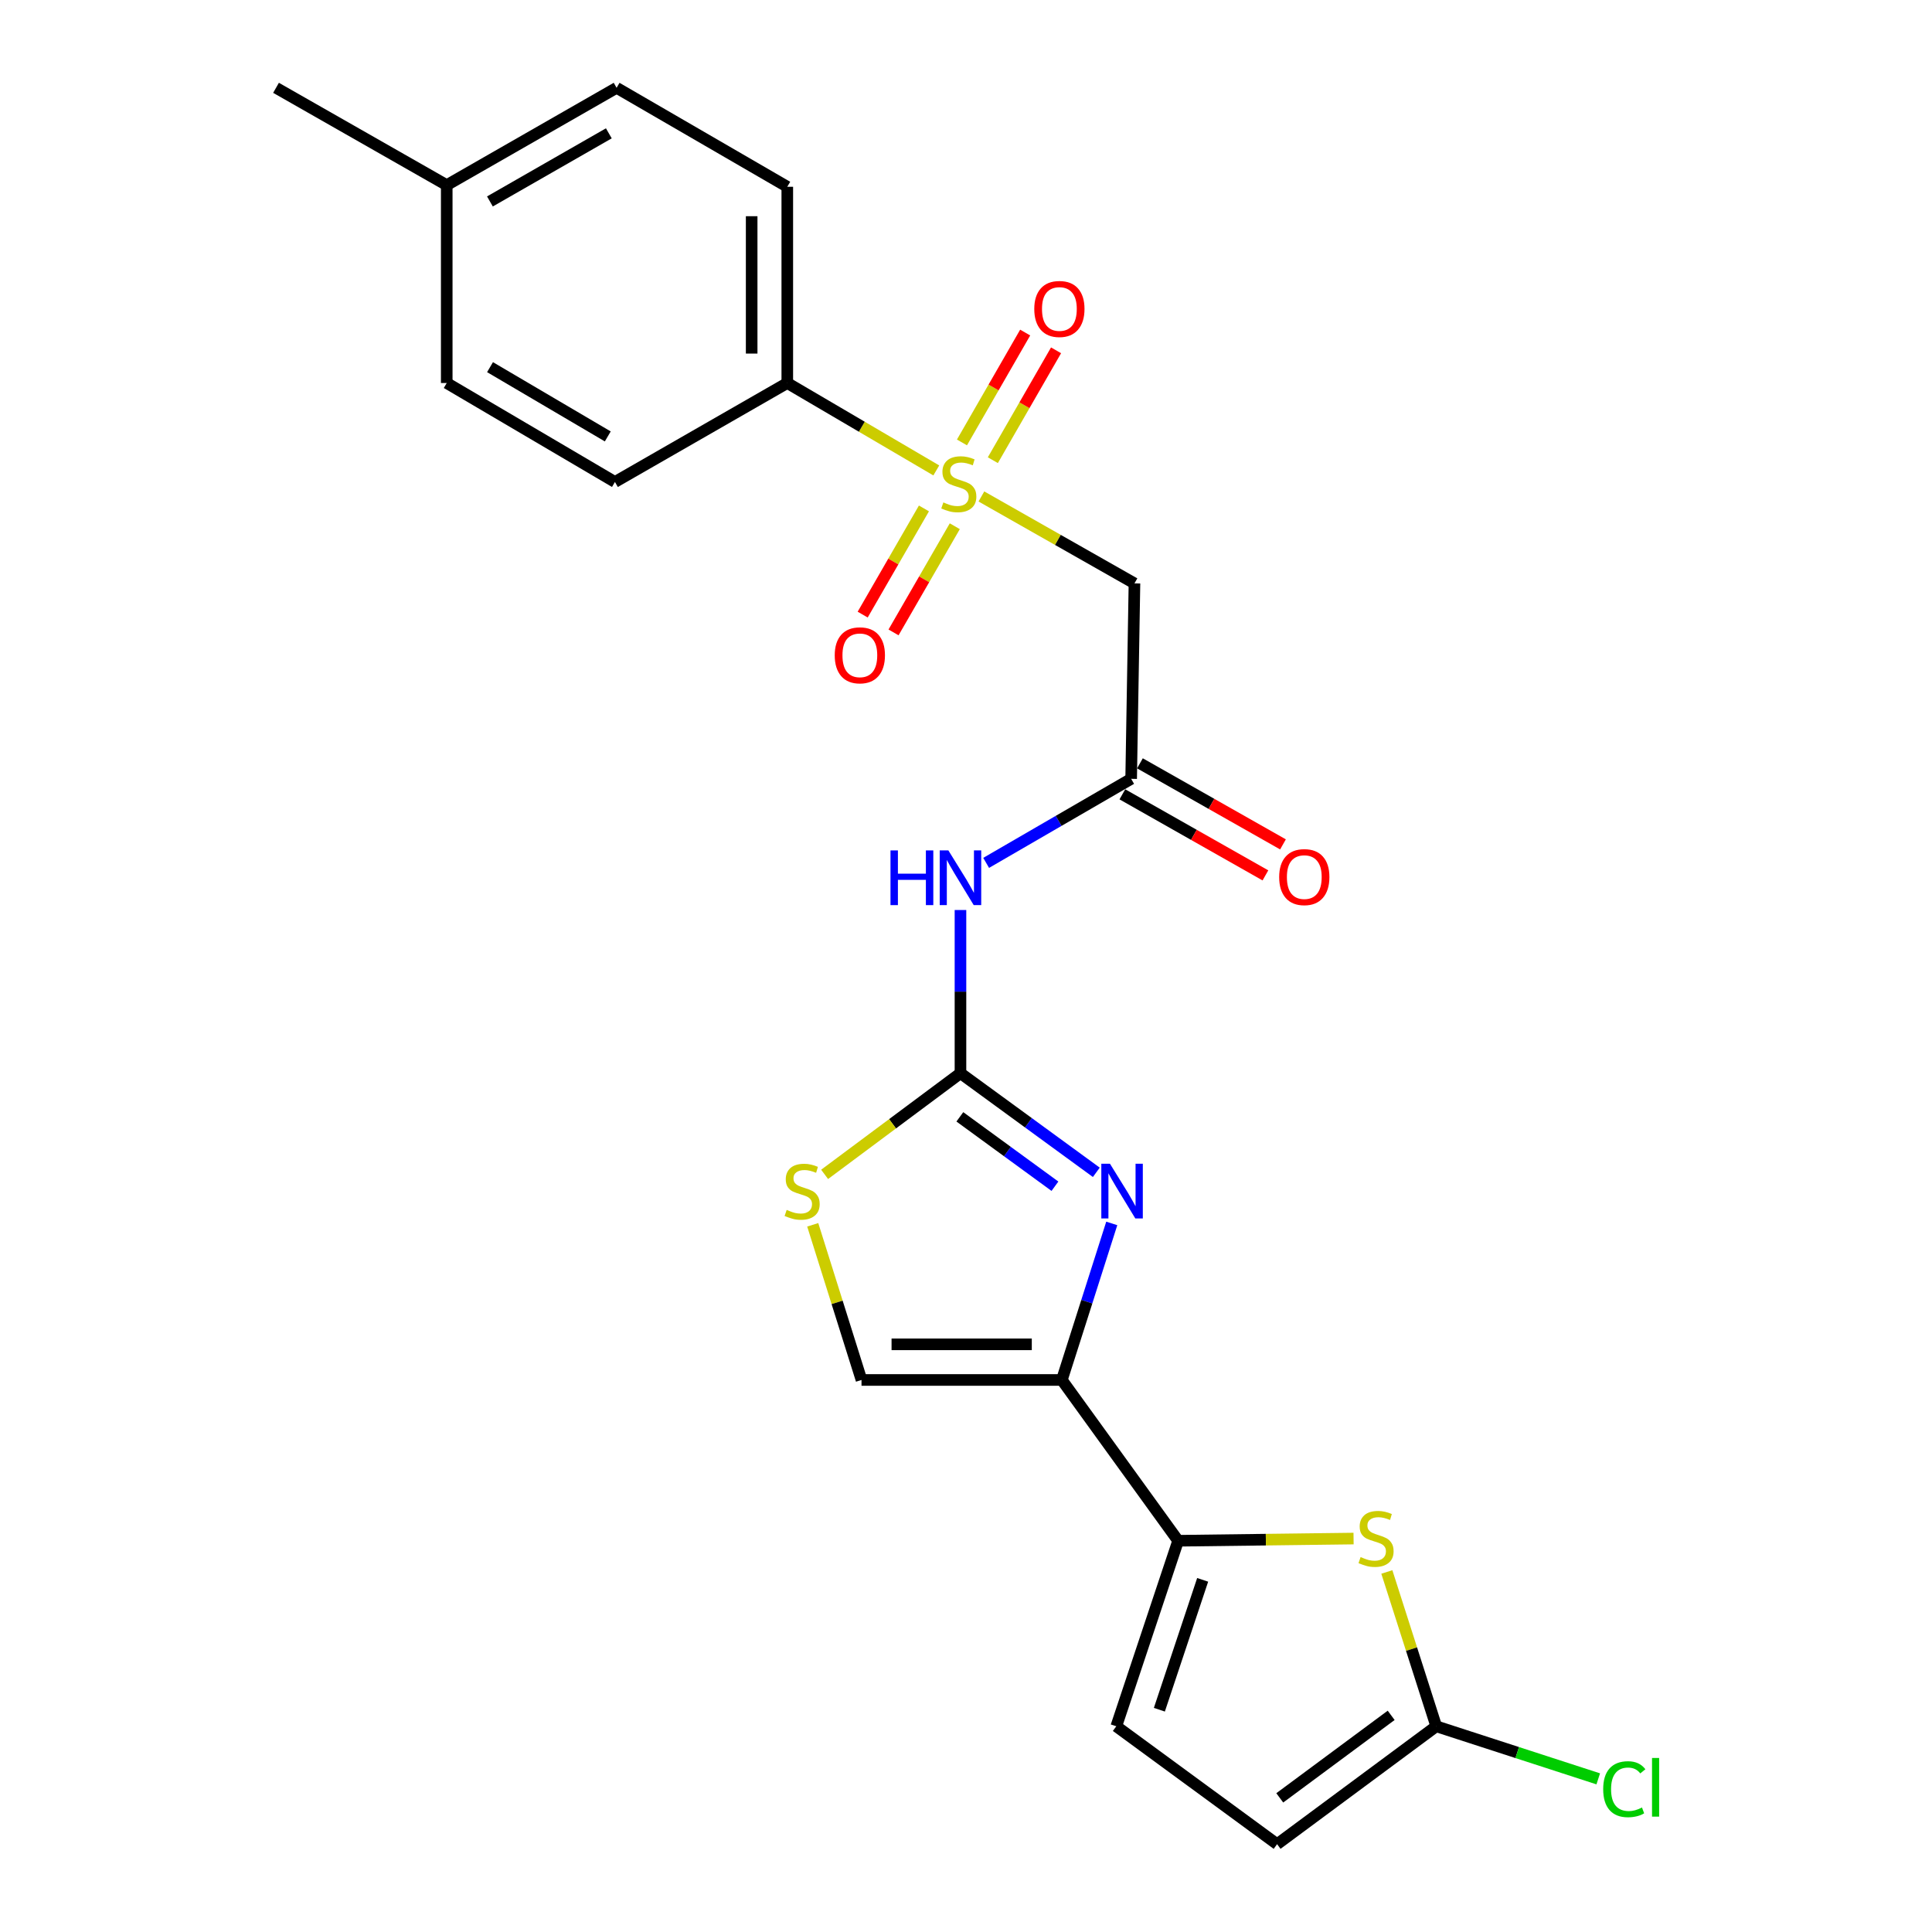 <?xml version='1.0' encoding='iso-8859-1'?>
<svg version='1.1' baseProfile='full'
              xmlns='http://www.w3.org/2000/svg'
                      xmlns:rdkit='http://www.rdkit.org/xml'
                      xmlns:xlink='http://www.w3.org/1999/xlink'
                  xml:space='preserve'
width='1000px' height='1000px' viewBox='0 0 1000 1000'>
<!-- END OF HEADER -->
<rect style='opacity:1.0;fill:#FFFFFF;stroke:none' width='1000' height='1000' x='0' y='0'> </rect>
<path class='bond-5' d='M 507.971,256.969 L 547.582,279.464' style='fill:none;fill-rule:evenodd;stroke:#CCCC00;stroke-width:6px;stroke-linecap:butt;stroke-linejoin:miter;stroke-opacity:1' />
<path class='bond-5' d='M 547.582,279.464 L 587.194,301.959' style='fill:none;fill-rule:evenodd;stroke:#000000;stroke-width:6px;stroke-linecap:butt;stroke-linejoin:miter;stroke-opacity:1' />
<path class='bond-12' d='M 484.624,243.492 L 446.062,220.869' style='fill:none;fill-rule:evenodd;stroke:#CCCC00;stroke-width:6px;stroke-linecap:butt;stroke-linejoin:miter;stroke-opacity:1' />
<path class='bond-12' d='M 446.062,220.869 L 407.5,198.247' style='fill:none;fill-rule:evenodd;stroke:#000000;stroke-width:6px;stroke-linecap:butt;stroke-linejoin:miter;stroke-opacity:1' />
<path class='bond-14' d='M 513.894,238.196 L 530.253,209.761' style='fill:none;fill-rule:evenodd;stroke:#CCCC00;stroke-width:6px;stroke-linecap:butt;stroke-linejoin:miter;stroke-opacity:1' />
<path class='bond-14' d='M 530.253,209.761 L 546.613,181.326' style='fill:none;fill-rule:evenodd;stroke:#FF0000;stroke-width:6px;stroke-linecap:butt;stroke-linejoin:miter;stroke-opacity:1' />
<path class='bond-14' d='M 497.911,229.001 L 514.27,200.566' style='fill:none;fill-rule:evenodd;stroke:#CCCC00;stroke-width:6px;stroke-linecap:butt;stroke-linejoin:miter;stroke-opacity:1' />
<path class='bond-14' d='M 514.27,200.566 L 530.63,172.131' style='fill:none;fill-rule:evenodd;stroke:#FF0000;stroke-width:6px;stroke-linecap:butt;stroke-linejoin:miter;stroke-opacity:1' />
<path class='bond-15' d='M 478.227,263.163 L 462.374,290.641' style='fill:none;fill-rule:evenodd;stroke:#CCCC00;stroke-width:6px;stroke-linecap:butt;stroke-linejoin:miter;stroke-opacity:1' />
<path class='bond-15' d='M 462.374,290.641 L 446.52,318.118' style='fill:none;fill-rule:evenodd;stroke:#FF0000;stroke-width:6px;stroke-linecap:butt;stroke-linejoin:miter;stroke-opacity:1' />
<path class='bond-15' d='M 494.199,272.378 L 478.345,299.856' style='fill:none;fill-rule:evenodd;stroke:#CCCC00;stroke-width:6px;stroke-linecap:butt;stroke-linejoin:miter;stroke-opacity:1' />
<path class='bond-15' d='M 478.345,299.856 L 462.492,327.333' style='fill:none;fill-rule:evenodd;stroke:#FF0000;stroke-width:6px;stroke-linecap:butt;stroke-linejoin:miter;stroke-opacity:1' />
<path class='bond-0' d='M 567.453,606.792 L 532.295,581.137' style='fill:none;fill-rule:evenodd;stroke:#0000FF;stroke-width:6px;stroke-linecap:butt;stroke-linejoin:miter;stroke-opacity:1' />
<path class='bond-0' d='M 532.295,581.137 L 497.137,555.483' style='fill:none;fill-rule:evenodd;stroke:#000000;stroke-width:6px;stroke-linecap:butt;stroke-linejoin:miter;stroke-opacity:1' />
<path class='bond-0' d='M 546.036,613.991 L 521.426,596.033' style='fill:none;fill-rule:evenodd;stroke:#0000FF;stroke-width:6px;stroke-linecap:butt;stroke-linejoin:miter;stroke-opacity:1' />
<path class='bond-0' d='M 521.426,596.033 L 496.815,578.074' style='fill:none;fill-rule:evenodd;stroke:#000000;stroke-width:6px;stroke-linecap:butt;stroke-linejoin:miter;stroke-opacity:1' />
<path class='bond-2' d='M 575.447,633.243 L 562.528,673.755' style='fill:none;fill-rule:evenodd;stroke:#0000FF;stroke-width:6px;stroke-linecap:butt;stroke-linejoin:miter;stroke-opacity:1' />
<path class='bond-2' d='M 562.528,673.755 L 549.608,714.268' style='fill:none;fill-rule:evenodd;stroke:#000000;stroke-width:6px;stroke-linecap:butt;stroke-linejoin:miter;stroke-opacity:1' />
<path class='bond-1' d='M 497.137,555.483 L 497.137,513.251' style='fill:none;fill-rule:evenodd;stroke:#000000;stroke-width:6px;stroke-linecap:butt;stroke-linejoin:miter;stroke-opacity:1' />
<path class='bond-1' d='M 497.137,513.251 L 497.137,471.02' style='fill:none;fill-rule:evenodd;stroke:#0000FF;stroke-width:6px;stroke-linecap:butt;stroke-linejoin:miter;stroke-opacity:1' />
<path class='bond-8' d='M 497.137,555.483 L 461.978,581.668' style='fill:none;fill-rule:evenodd;stroke:#000000;stroke-width:6px;stroke-linecap:butt;stroke-linejoin:miter;stroke-opacity:1' />
<path class='bond-8' d='M 461.978,581.668 L 426.818,607.853' style='fill:none;fill-rule:evenodd;stroke:#CCCC00;stroke-width:6px;stroke-linecap:butt;stroke-linejoin:miter;stroke-opacity:1' />
<path class='bond-3' d='M 549.608,714.268 L 609.803,797.492' style='fill:none;fill-rule:evenodd;stroke:#000000;stroke-width:6px;stroke-linecap:butt;stroke-linejoin:miter;stroke-opacity:1' />
<path class='bond-25' d='M 549.608,714.268 L 445.916,714.268' style='fill:none;fill-rule:evenodd;stroke:#000000;stroke-width:6px;stroke-linecap:butt;stroke-linejoin:miter;stroke-opacity:1' />
<path class='bond-25' d='M 534.054,695.828 L 461.47,695.828' style='fill:none;fill-rule:evenodd;stroke:#000000;stroke-width:6px;stroke-linecap:butt;stroke-linejoin:miter;stroke-opacity:1' />
<path class='bond-4' d='M 609.803,797.492 L 655.203,796.924' style='fill:none;fill-rule:evenodd;stroke:#000000;stroke-width:6px;stroke-linecap:butt;stroke-linejoin:miter;stroke-opacity:1' />
<path class='bond-4' d='M 655.203,796.924 L 700.604,796.357' style='fill:none;fill-rule:evenodd;stroke:#CCCC00;stroke-width:6px;stroke-linecap:butt;stroke-linejoin:miter;stroke-opacity:1' />
<path class='bond-11' d='M 609.803,797.492 L 577.79,893.521' style='fill:none;fill-rule:evenodd;stroke:#000000;stroke-width:6px;stroke-linecap:butt;stroke-linejoin:miter;stroke-opacity:1' />
<path class='bond-11' d='M 622.494,817.728 L 600.085,884.948' style='fill:none;fill-rule:evenodd;stroke:#000000;stroke-width:6px;stroke-linecap:butt;stroke-linejoin:miter;stroke-opacity:1' />
<path class='bond-9' d='M 717.826,813.645 L 730.612,853.583' style='fill:none;fill-rule:evenodd;stroke:#CCCC00;stroke-width:6px;stroke-linecap:butt;stroke-linejoin:miter;stroke-opacity:1' />
<path class='bond-9' d='M 730.612,853.583 L 743.398,893.521' style='fill:none;fill-rule:evenodd;stroke:#000000;stroke-width:6px;stroke-linecap:butt;stroke-linejoin:miter;stroke-opacity:1' />
<path class='bond-7' d='M 587.194,301.959 L 585.483,403.121' style='fill:none;fill-rule:evenodd;stroke:#000000;stroke-width:6px;stroke-linecap:butt;stroke-linejoin:miter;stroke-opacity:1' />
<path class='bond-6' d='M 510.43,446.626 L 547.957,424.873' style='fill:none;fill-rule:evenodd;stroke:#0000FF;stroke-width:6px;stroke-linecap:butt;stroke-linejoin:miter;stroke-opacity:1' />
<path class='bond-6' d='M 547.957,424.873 L 585.483,403.121' style='fill:none;fill-rule:evenodd;stroke:#000000;stroke-width:6px;stroke-linecap:butt;stroke-linejoin:miter;stroke-opacity:1' />
<path class='bond-16' d='M 580.938,411.142 L 617.958,432.12' style='fill:none;fill-rule:evenodd;stroke:#000000;stroke-width:6px;stroke-linecap:butt;stroke-linejoin:miter;stroke-opacity:1' />
<path class='bond-16' d='M 617.958,432.12 L 654.979,453.097' style='fill:none;fill-rule:evenodd;stroke:#FF0000;stroke-width:6px;stroke-linecap:butt;stroke-linejoin:miter;stroke-opacity:1' />
<path class='bond-16' d='M 590.029,395.099 L 627.049,416.077' style='fill:none;fill-rule:evenodd;stroke:#000000;stroke-width:6px;stroke-linecap:butt;stroke-linejoin:miter;stroke-opacity:1' />
<path class='bond-16' d='M 627.049,416.077 L 664.07,437.054' style='fill:none;fill-rule:evenodd;stroke:#FF0000;stroke-width:6px;stroke-linecap:butt;stroke-linejoin:miter;stroke-opacity:1' />
<path class='bond-10' d='M 420.667,633.959 L 433.292,674.113' style='fill:none;fill-rule:evenodd;stroke:#CCCC00;stroke-width:6px;stroke-linecap:butt;stroke-linejoin:miter;stroke-opacity:1' />
<path class='bond-10' d='M 433.292,674.113 L 445.916,714.268' style='fill:none;fill-rule:evenodd;stroke:#000000;stroke-width:6px;stroke-linecap:butt;stroke-linejoin:miter;stroke-opacity:1' />
<path class='bond-19' d='M 743.398,893.521 L 785.324,907.125' style='fill:none;fill-rule:evenodd;stroke:#000000;stroke-width:6px;stroke-linecap:butt;stroke-linejoin:miter;stroke-opacity:1' />
<path class='bond-19' d='M 785.324,907.125 L 827.25,920.73' style='fill:none;fill-rule:evenodd;stroke:#00CC00;stroke-width:6px;stroke-linecap:butt;stroke-linejoin:miter;stroke-opacity:1' />
<path class='bond-26' d='M 743.398,893.521 L 661.024,954.545' style='fill:none;fill-rule:evenodd;stroke:#000000;stroke-width:6px;stroke-linecap:butt;stroke-linejoin:miter;stroke-opacity:1' />
<path class='bond-26' d='M 720.065,887.858 L 662.403,930.575' style='fill:none;fill-rule:evenodd;stroke:#000000;stroke-width:6px;stroke-linecap:butt;stroke-linejoin:miter;stroke-opacity:1' />
<path class='bond-13' d='M 577.79,893.521 L 661.024,954.545' style='fill:none;fill-rule:evenodd;stroke:#000000;stroke-width:6px;stroke-linecap:butt;stroke-linejoin:miter;stroke-opacity:1' />
<path class='bond-17' d='M 407.5,198.247 L 407.5,96.676' style='fill:none;fill-rule:evenodd;stroke:#000000;stroke-width:6px;stroke-linecap:butt;stroke-linejoin:miter;stroke-opacity:1' />
<path class='bond-17' d='M 389.061,183.011 L 389.061,111.911' style='fill:none;fill-rule:evenodd;stroke:#000000;stroke-width:6px;stroke-linecap:butt;stroke-linejoin:miter;stroke-opacity:1' />
<path class='bond-18' d='M 407.5,198.247 L 318.294,249.468' style='fill:none;fill-rule:evenodd;stroke:#000000;stroke-width:6px;stroke-linecap:butt;stroke-linejoin:miter;stroke-opacity:1' />
<path class='bond-21' d='M 407.5,96.676 L 319.154,45.455' style='fill:none;fill-rule:evenodd;stroke:#000000;stroke-width:6px;stroke-linecap:butt;stroke-linejoin:miter;stroke-opacity:1' />
<path class='bond-20' d='M 318.294,249.468 L 231.228,198.247' style='fill:none;fill-rule:evenodd;stroke:#000000;stroke-width:6px;stroke-linecap:butt;stroke-linejoin:miter;stroke-opacity:1' />
<path class='bond-20' d='M 314.584,225.891 L 253.638,190.037' style='fill:none;fill-rule:evenodd;stroke:#000000;stroke-width:6px;stroke-linecap:butt;stroke-linejoin:miter;stroke-opacity:1' />
<path class='bond-22' d='M 231.228,198.247 L 231.228,95.825' style='fill:none;fill-rule:evenodd;stroke:#000000;stroke-width:6px;stroke-linecap:butt;stroke-linejoin:miter;stroke-opacity:1' />
<path class='bond-24' d='M 319.154,45.455 L 231.228,95.825' style='fill:none;fill-rule:evenodd;stroke:#000000;stroke-width:6px;stroke-linecap:butt;stroke-linejoin:miter;stroke-opacity:1' />
<path class='bond-24' d='M 315.132,69.01 L 253.583,104.27' style='fill:none;fill-rule:evenodd;stroke:#000000;stroke-width:6px;stroke-linecap:butt;stroke-linejoin:miter;stroke-opacity:1' />
<path class='bond-23' d='M 231.228,95.825 L 142.872,45.455' style='fill:none;fill-rule:evenodd;stroke:#000000;stroke-width:6px;stroke-linecap:butt;stroke-linejoin:miter;stroke-opacity:1' />
<path  class='atom-0' d='M 488.277 260.048
Q 488.597 260.168, 489.917 260.728
Q 491.237 261.288, 492.677 261.648
Q 494.157 261.968, 495.597 261.968
Q 498.277 261.968, 499.837 260.688
Q 501.397 259.368, 501.397 257.088
Q 501.397 255.528, 500.597 254.568
Q 499.837 253.608, 498.637 253.088
Q 497.437 252.568, 495.437 251.968
Q 492.917 251.208, 491.397 250.488
Q 489.917 249.768, 488.837 248.248
Q 487.797 246.728, 487.797 244.168
Q 487.797 240.608, 490.197 238.408
Q 492.637 236.208, 497.437 236.208
Q 500.717 236.208, 504.437 237.768
L 503.517 240.848
Q 500.117 239.448, 497.557 239.448
Q 494.797 239.448, 493.277 240.608
Q 491.757 241.728, 491.797 243.688
Q 491.797 245.208, 492.557 246.128
Q 493.357 247.048, 494.477 247.568
Q 495.637 248.088, 497.557 248.688
Q 500.117 249.488, 501.637 250.288
Q 503.157 251.088, 504.237 252.728
Q 505.357 254.328, 505.357 257.088
Q 505.357 261.008, 502.717 263.128
Q 500.117 265.208, 495.757 265.208
Q 493.237 265.208, 491.317 264.648
Q 489.437 264.128, 487.197 263.208
L 488.277 260.048
' fill='#CCCC00'/>
<path  class='atom-1' d='M 574.521 602.358
L 583.801 617.358
Q 584.721 618.838, 586.201 621.518
Q 587.681 624.198, 587.761 624.358
L 587.761 602.358
L 591.521 602.358
L 591.521 630.678
L 587.641 630.678
L 577.681 614.278
Q 576.521 612.358, 575.281 610.158
Q 574.081 607.958, 573.721 607.278
L 573.721 630.678
L 570.041 630.678
L 570.041 602.358
L 574.521 602.358
' fill='#0000FF'/>
<path  class='atom-5' d='M 704.245 805.931
Q 704.565 806.051, 705.885 806.611
Q 707.205 807.171, 708.645 807.531
Q 710.125 807.851, 711.565 807.851
Q 714.245 807.851, 715.805 806.571
Q 717.365 805.251, 717.365 802.971
Q 717.365 801.411, 716.565 800.451
Q 715.805 799.491, 714.605 798.971
Q 713.405 798.451, 711.405 797.851
Q 708.885 797.091, 707.365 796.371
Q 705.885 795.651, 704.805 794.131
Q 703.765 792.611, 703.765 790.051
Q 703.765 786.491, 706.165 784.291
Q 708.605 782.091, 713.405 782.091
Q 716.685 782.091, 720.405 783.651
L 719.485 786.731
Q 716.085 785.331, 713.525 785.331
Q 710.765 785.331, 709.245 786.491
Q 707.725 787.611, 707.765 789.571
Q 707.765 791.091, 708.525 792.011
Q 709.325 792.931, 710.445 793.451
Q 711.605 793.971, 713.525 794.571
Q 716.085 795.371, 717.605 796.171
Q 719.125 796.971, 720.205 798.611
Q 721.325 800.211, 721.325 802.971
Q 721.325 806.891, 718.685 809.011
Q 716.085 811.091, 711.725 811.091
Q 709.205 811.091, 707.285 810.531
Q 705.405 810.011, 703.165 809.091
L 704.245 805.931
' fill='#CCCC00'/>
<path  class='atom-7' d='M 460.917 440.171
L 464.757 440.171
L 464.757 452.211
L 479.237 452.211
L 479.237 440.171
L 483.077 440.171
L 483.077 468.491
L 479.237 468.491
L 479.237 455.411
L 464.757 455.411
L 464.757 468.491
L 460.917 468.491
L 460.917 440.171
' fill='#0000FF'/>
<path  class='atom-7' d='M 490.877 440.171
L 500.157 455.171
Q 501.077 456.651, 502.557 459.331
Q 504.037 462.011, 504.117 462.171
L 504.117 440.171
L 507.877 440.171
L 507.877 468.491
L 503.997 468.491
L 494.037 452.091
Q 492.877 450.171, 491.637 447.971
Q 490.437 445.771, 490.077 445.091
L 490.077 468.491
L 486.397 468.491
L 486.397 440.171
L 490.877 440.171
' fill='#0000FF'/>
<path  class='atom-9' d='M 407.184 626.238
Q 407.504 626.358, 408.824 626.918
Q 410.144 627.478, 411.584 627.838
Q 413.064 628.158, 414.504 628.158
Q 417.184 628.158, 418.744 626.878
Q 420.304 625.558, 420.304 623.278
Q 420.304 621.718, 419.504 620.758
Q 418.744 619.798, 417.544 619.278
Q 416.344 618.758, 414.344 618.158
Q 411.824 617.398, 410.304 616.678
Q 408.824 615.958, 407.744 614.438
Q 406.704 612.918, 406.704 610.358
Q 406.704 606.798, 409.104 604.598
Q 411.544 602.398, 416.344 602.398
Q 419.624 602.398, 423.344 603.958
L 422.424 607.038
Q 419.024 605.638, 416.464 605.638
Q 413.704 605.638, 412.184 606.798
Q 410.664 607.918, 410.704 609.878
Q 410.704 611.398, 411.464 612.318
Q 412.264 613.238, 413.384 613.758
Q 414.544 614.278, 416.464 614.878
Q 419.024 615.678, 420.544 616.478
Q 422.064 617.278, 423.144 618.918
Q 424.264 620.518, 424.264 623.278
Q 424.264 627.198, 421.624 629.318
Q 419.024 631.398, 414.664 631.398
Q 412.144 631.398, 410.224 630.838
Q 408.344 630.318, 406.104 629.398
L 407.184 626.238
' fill='#CCCC00'/>
<path  class='atom-15' d='M 535.338 159.921
Q 535.338 153.121, 538.698 149.321
Q 542.058 145.521, 548.338 145.521
Q 554.618 145.521, 557.978 149.321
Q 561.338 153.121, 561.338 159.921
Q 561.338 166.801, 557.938 170.721
Q 554.538 174.601, 548.338 174.601
Q 542.098 174.601, 538.698 170.721
Q 535.338 166.841, 535.338 159.921
M 548.338 171.401
Q 552.658 171.401, 554.978 168.521
Q 557.338 165.601, 557.338 159.921
Q 557.338 154.361, 554.978 151.561
Q 552.658 148.721, 548.338 148.721
Q 544.018 148.721, 541.658 151.521
Q 539.338 154.321, 539.338 159.921
Q 539.338 165.641, 541.658 168.521
Q 544.018 171.401, 548.338 171.401
' fill='#FF0000'/>
<path  class='atom-16' d='M 432.056 339.185
Q 432.056 332.385, 435.416 328.585
Q 438.776 324.785, 445.056 324.785
Q 451.336 324.785, 454.696 328.585
Q 458.056 332.385, 458.056 339.185
Q 458.056 346.065, 454.656 349.985
Q 451.256 353.865, 445.056 353.865
Q 438.816 353.865, 435.416 349.985
Q 432.056 346.105, 432.056 339.185
M 445.056 350.665
Q 449.376 350.665, 451.696 347.785
Q 454.056 344.865, 454.056 339.185
Q 454.056 333.625, 451.696 330.825
Q 449.376 327.985, 445.056 327.985
Q 440.736 327.985, 438.376 330.785
Q 436.056 333.585, 436.056 339.185
Q 436.056 344.905, 438.376 347.785
Q 440.736 350.665, 445.056 350.665
' fill='#FF0000'/>
<path  class='atom-17' d='M 662.099 453.981
Q 662.099 447.181, 665.459 443.381
Q 668.819 439.581, 675.099 439.581
Q 681.379 439.581, 684.739 443.381
Q 688.099 447.181, 688.099 453.981
Q 688.099 460.861, 684.699 464.781
Q 681.299 468.661, 675.099 468.661
Q 668.859 468.661, 665.459 464.781
Q 662.099 460.901, 662.099 453.981
M 675.099 465.461
Q 679.419 465.461, 681.739 462.581
Q 684.099 459.661, 684.099 453.981
Q 684.099 448.421, 681.739 445.621
Q 679.419 442.781, 675.099 442.781
Q 670.779 442.781, 668.419 445.581
Q 666.099 448.381, 666.099 453.981
Q 666.099 459.701, 668.419 462.581
Q 670.779 465.461, 675.099 465.461
' fill='#FF0000'/>
<path  class='atom-20' d='M 829.808 926.084
Q 829.808 919.044, 833.088 915.364
Q 836.408 911.644, 842.688 911.644
Q 848.528 911.644, 851.648 915.764
L 849.008 917.924
Q 846.728 914.924, 842.688 914.924
Q 838.408 914.924, 836.128 917.804
Q 833.888 920.644, 833.888 926.084
Q 833.888 931.684, 836.208 934.564
Q 838.568 937.444, 843.128 937.444
Q 846.248 937.444, 849.888 935.564
L 851.008 938.564
Q 849.528 939.524, 847.288 940.084
Q 845.048 940.644, 842.568 940.644
Q 836.408 940.644, 833.088 936.884
Q 829.808 933.124, 829.808 926.084
' fill='#00CC00'/>
<path  class='atom-20' d='M 855.088 909.924
L 858.768 909.924
L 858.768 940.284
L 855.088 940.284
L 855.088 909.924
' fill='#00CC00'/>
</svg>
